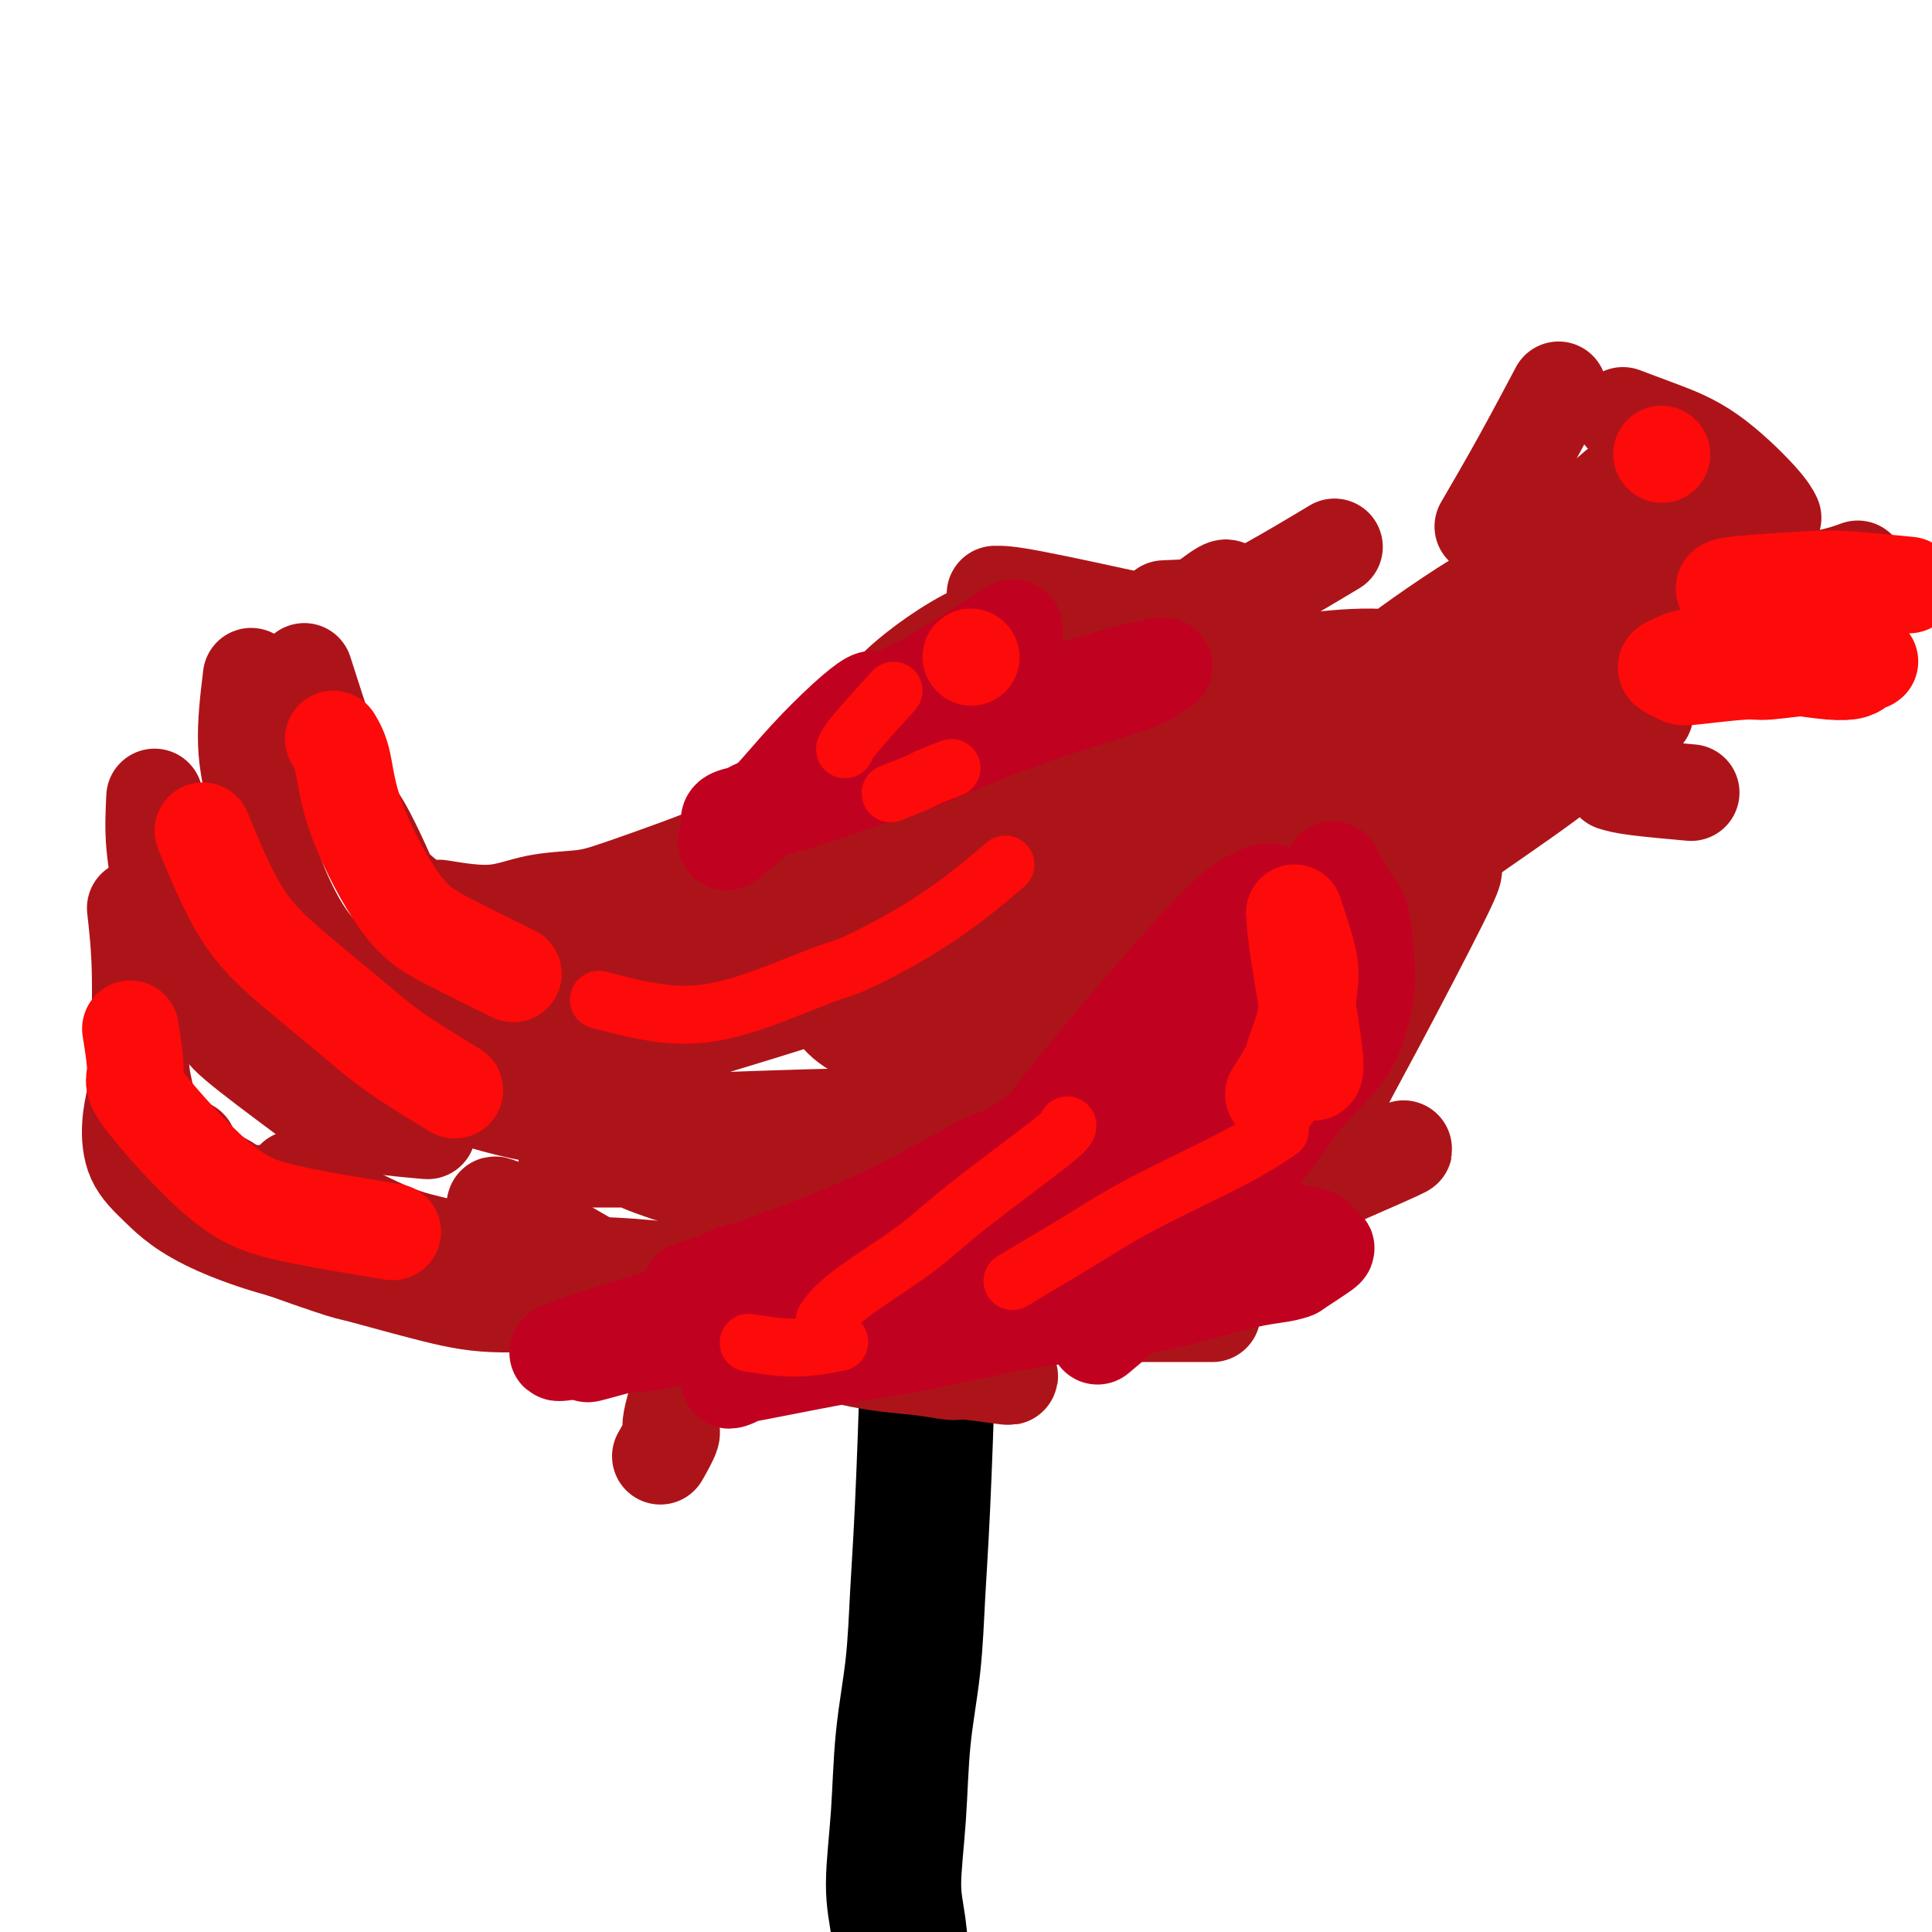 <svg viewBox='0 0 400 400' version='1.1' xmlns='http://www.w3.org/2000/svg' xmlns:xlink='http://www.w3.org/1999/xlink'><g fill='none' stroke='#000000' stroke-width='28' stroke-linecap='round' stroke-linejoin='round'><path d='M192,268c-0.023,1.061 -0.047,2.122 0,4c0.047,1.878 0.163,4.574 0,12c-0.163,7.426 -0.607,19.582 -1,28c-0.393,8.418 -0.737,13.099 -1,18c-0.263,4.901 -0.446,10.021 -1,15c-0.554,4.979 -1.480,9.817 -2,15c-0.520,5.183 -0.633,10.713 -1,16c-0.367,5.287 -0.989,10.332 -1,14c-0.011,3.668 0.589,5.959 1,9c0.411,3.041 0.632,6.833 1,10c0.368,3.167 0.883,5.710 1,7c0.117,1.290 -0.165,1.328 0,3c0.165,1.672 0.777,4.978 1,8c0.223,3.022 0.056,5.760 0,7c-0.056,1.240 -0.001,0.983 0,2c0.001,1.017 -0.053,3.308 0,6c0.053,2.692 0.211,5.786 0,8c-0.211,2.214 -0.792,3.546 -1,5c-0.208,1.454 -0.042,3.028 0,4c0.042,0.972 -0.040,1.343 0,2c0.040,0.657 0.203,1.600 0,3c-0.203,1.400 -0.772,3.257 -1,4c-0.228,0.743 -0.114,0.371 0,0'/></g>
<g fill='none' stroke='#AD1419' stroke-width='20' stroke-linecap='round' stroke-linejoin='round'><path d='M63,139c3.036,9.449 6.073,18.897 8,24c1.927,5.103 2.745,5.860 4,8c1.255,2.140 2.948,5.663 4,8c1.052,2.337 1.463,3.487 3,5c1.537,1.513 4.200,3.389 6,5c1.800,1.611 2.739,2.958 4,4c1.261,1.042 2.845,1.781 5,2c2.155,0.219 4.880,-0.081 6,0c1.120,0.081 0.633,0.544 2,1c1.367,0.456 4.587,0.907 6,1c1.413,0.093 1.018,-0.171 1,0c-0.018,0.171 0.341,0.777 1,1c0.659,0.223 1.617,0.064 2,0c0.383,-0.064 0.192,-0.032 0,0'/><path d='M52,140c-0.583,4.855 -1.166,9.710 -1,14c0.166,4.290 1.080,8.014 2,12c0.920,3.986 1.847,8.235 3,12c1.153,3.765 2.532,7.046 4,10c1.468,2.954 3.025,5.580 5,8c1.975,2.420 4.369,4.635 7,7c2.631,2.365 5.499,4.881 8,6c2.501,1.119 4.635,0.840 7,1c2.365,0.160 4.961,0.760 6,1c1.039,0.240 0.519,0.120 0,0'/><path d='M32,165c-0.160,3.233 -0.320,6.466 0,10c0.320,3.534 1.119,7.370 1,9c-0.119,1.630 -1.157,1.054 0,4c1.157,2.946 4.508,9.415 7,14c2.492,4.585 4.124,7.285 5,9c0.876,1.715 0.997,2.446 4,5c3.003,2.554 8.887,6.932 13,10c4.113,3.068 6.453,4.826 11,6c4.547,1.174 11.299,1.764 14,2c2.701,0.236 1.350,0.118 0,0'/><path d='M28,188c0.437,3.893 0.875,7.787 1,13c0.125,5.213 -0.061,11.746 0,16c0.061,4.254 0.369,6.230 1,9c0.631,2.770 1.587,6.336 3,9c1.413,2.664 3.285,4.427 6,6c2.715,1.573 6.274,2.958 8,4c1.726,1.042 1.618,1.742 5,2c3.382,0.258 10.252,0.074 13,0c2.748,-0.074 1.374,-0.037 0,0'/><path d='M61,244c1.184,0.968 2.368,1.936 6,4c3.632,2.064 9.712,5.223 14,7c4.288,1.777 6.783,2.171 10,3c3.217,0.829 7.155,2.092 10,3c2.845,0.908 4.595,1.462 7,2c2.405,0.538 5.464,1.059 9,2c3.536,0.941 7.549,2.302 11,3c3.451,0.698 6.339,0.734 10,1c3.661,0.266 8.096,0.761 12,1c3.904,0.239 7.276,0.220 12,0c4.724,-0.220 10.799,-0.642 16,-2c5.201,-1.358 9.528,-3.653 14,-6c4.472,-2.347 9.089,-4.747 15,-8c5.911,-3.253 13.118,-7.358 16,-9c2.882,-1.642 1.441,-0.821 0,0'/><path d='M216,254c1.301,-0.945 2.603,-1.891 5,-3c2.397,-1.109 5.890,-2.382 9,-4c3.110,-1.618 5.836,-3.582 10,-7c4.164,-3.418 9.766,-8.292 14,-12c4.234,-3.708 7.102,-6.251 9,-8c1.898,-1.749 2.828,-2.704 5,-6c2.172,-3.296 5.588,-8.933 7,-11c1.412,-2.067 0.822,-0.564 2,-3c1.178,-2.436 4.125,-8.810 6,-13c1.875,-4.190 2.679,-6.197 3,-7c0.321,-0.803 0.161,-0.401 0,0'/><path d='M144,274c-0.490,2.617 -0.979,5.234 -2,9c-1.021,3.766 -2.573,8.679 -3,11c-0.427,2.321 0.270,2.048 0,3c-0.270,0.952 -1.506,3.129 -2,4c-0.494,0.871 -0.247,0.435 0,0'/><path d='M91,188c3.866,0.625 7.731,1.251 11,1c3.269,-0.251 5.941,-1.377 9,-2c3.059,-0.623 6.505,-0.741 9,-1c2.495,-0.259 4.040,-0.657 8,-2c3.960,-1.343 10.335,-3.631 14,-5c3.665,-1.369 4.618,-1.820 5,-2c0.382,-0.180 0.191,-0.090 0,0'/><path d='M115,195c2.413,0.013 4.826,0.026 9,-1c4.174,-1.026 10.110,-3.092 15,-5c4.890,-1.908 8.733,-3.657 13,-6c4.267,-2.343 8.958,-5.280 13,-8c4.042,-2.720 7.434,-5.224 11,-8c3.566,-2.776 7.306,-5.824 10,-8c2.694,-2.176 4.341,-3.479 5,-4c0.659,-0.521 0.329,-0.261 0,0'/><path d='M155,181c3.998,-3.527 7.997,-7.054 12,-11c4.003,-3.946 8.012,-8.312 10,-10c1.988,-1.688 1.956,-0.700 6,-5c4.044,-4.300 12.166,-13.888 17,-19c4.834,-5.112 6.381,-5.746 7,-6c0.619,-0.254 0.309,-0.127 0,0'/><path d='M169,159c2.175,-2.332 4.350,-4.664 7,-7c2.650,-2.336 5.774,-4.676 7,-6c1.226,-1.324 0.556,-1.633 3,-4c2.444,-2.367 8.004,-6.791 14,-10c5.996,-3.209 12.427,-5.203 15,-6c2.573,-0.797 1.286,-0.399 0,0'/><path d='M206,123c1.267,-0.022 2.533,-0.044 8,1c5.467,1.044 15.133,3.156 19,4c3.867,0.844 1.933,0.422 0,0'/><path d='M241,126c4.298,-0.179 8.595,-0.357 12,-1c3.405,-0.643 5.917,-1.750 10,-4c4.083,-2.250 9.738,-5.643 12,-7c2.262,-1.357 1.131,-0.679 0,0'/><path d='M307,109c2.600,-4.467 5.200,-8.933 8,-14c2.800,-5.067 5.800,-10.733 7,-13c1.200,-2.267 0.600,-1.133 0,0'/><path d='M294,182c2.621,-2.065 5.243,-4.130 6,-5c0.757,-0.870 -0.350,-0.545 3,-3c3.350,-2.455 11.156,-7.689 17,-12c5.844,-4.311 9.727,-7.699 13,-10c3.273,-2.301 5.935,-3.515 7,-4c1.065,-0.485 0.532,-0.243 0,0'/><path d='M334,162c1.000,0.311 2.000,0.622 5,1c3.000,0.378 8.000,0.822 10,1c2.000,0.178 1.000,0.089 0,0'/><path d='M336,86c2.528,0.943 5.056,1.885 8,3c2.944,1.115 6.305,2.402 10,5c3.695,2.598 7.726,6.507 10,9c2.274,2.493 2.793,3.569 3,4c0.207,0.431 0.104,0.215 0,0'/><path d='M361,121c5.444,-0.200 10.889,-0.400 15,-1c4.111,-0.600 6.889,-1.600 8,-2c1.111,-0.400 0.556,-0.200 0,0'/><path d='M298,160c-5.582,5.681 -11.165,11.362 -14,14c-2.835,2.638 -2.924,2.232 -7,7c-4.076,4.768 -12.140,14.709 -17,21c-4.860,6.291 -6.518,8.933 -8,11c-1.482,2.067 -2.789,3.558 -4,6c-1.211,2.442 -2.325,5.834 -3,7c-0.675,1.166 -0.911,0.104 -1,1c-0.089,0.896 -0.030,3.749 0,5c0.030,1.251 0.030,0.899 0,1c-0.030,0.101 -0.089,0.655 0,1c0.089,0.345 0.327,0.481 1,0c0.673,-0.481 1.783,-1.579 2,-2c0.217,-0.421 -0.458,-0.164 0,-1c0.458,-0.836 2.049,-2.763 4,-5c1.951,-2.237 4.260,-4.784 7,-8c2.740,-3.216 5.909,-7.101 8,-10c2.091,-2.899 3.105,-4.811 4,-7c0.895,-2.189 1.672,-4.656 3,-7c1.328,-2.344 3.209,-4.565 4,-6c0.791,-1.435 0.494,-2.083 1,-3c0.506,-0.917 1.815,-2.102 3,-3c1.185,-0.898 2.245,-1.509 3,-2c0.755,-0.491 1.203,-0.863 2,-1c0.797,-0.137 1.942,-0.039 3,0c1.058,0.039 2.029,0.020 3,0'/><path d='M292,179c2.333,-1.000 1.167,-0.500 0,0'/><path d='M301,180c-0.027,0.552 -0.055,1.104 -3,7c-2.945,5.896 -8.809,17.135 -13,25c-4.191,7.865 -6.710,12.356 -9,17c-2.290,4.644 -4.353,9.440 -6,13c-1.647,3.560 -2.880,5.883 -4,8c-1.120,2.117 -2.129,4.029 -3,5c-0.871,0.971 -1.604,1.003 -2,1c-0.396,-0.003 -0.454,-0.039 -1,0c-0.546,0.039 -1.579,0.153 -2,-1c-0.421,-1.153 -0.231,-3.573 0,-6c0.231,-2.427 0.503,-4.860 1,-6c0.497,-1.140 1.218,-0.988 2,-2c0.782,-1.012 1.625,-3.189 2,-4c0.375,-0.811 0.283,-0.255 1,-1c0.717,-0.745 2.244,-2.790 3,-4c0.756,-1.210 0.742,-1.584 1,-2c0.258,-0.416 0.790,-0.874 1,-1c0.210,-0.126 0.099,0.079 0,0c-0.099,-0.079 -0.185,-0.441 -1,0c-0.815,0.441 -2.359,1.684 -4,3c-1.641,1.316 -3.378,2.703 -6,5c-2.622,2.297 -6.129,5.503 -9,8c-2.871,2.497 -5.106,4.285 -6,5c-0.894,0.715 -0.447,0.358 0,0'/><path d='M290,238c0.946,-0.305 1.893,-0.610 -4,2c-5.893,2.610 -18.624,8.134 -25,11c-6.376,2.866 -6.396,3.074 -9,4c-2.604,0.926 -7.790,2.569 -11,4c-3.210,1.431 -4.443,2.650 -7,4c-2.557,1.350 -6.438,2.831 -9,4c-2.562,1.169 -3.805,2.027 -6,3c-2.195,0.973 -5.341,2.061 -8,3c-2.659,0.939 -4.831,1.730 -6,2c-1.169,0.270 -1.336,0.020 -2,0c-0.664,-0.020 -1.824,0.191 -3,0c-1.176,-0.191 -2.367,-0.783 -3,-1c-0.633,-0.217 -0.709,-0.058 -1,0c-0.291,0.058 -0.797,0.017 -1,0c-0.203,-0.017 -0.101,-0.008 0,0'/><path d='M251,272c-5.073,-0.009 -10.146,-0.017 -15,0c-4.854,0.017 -9.490,0.061 -15,0c-5.510,-0.061 -11.894,-0.226 -18,0c-6.106,0.226 -11.936,0.844 -18,1c-6.064,0.156 -12.363,-0.150 -16,0c-3.637,0.150 -4.610,0.757 -5,1c-0.390,0.243 -0.195,0.121 0,0'/><path d='M221,237c-4.225,1.869 -8.450,3.738 -13,6c-4.550,2.262 -9.427,4.917 -14,7c-4.573,2.083 -8.844,3.592 -11,5c-2.156,1.408 -2.199,2.713 -5,4c-2.801,1.287 -8.361,2.555 -11,3c-2.639,0.445 -2.359,0.068 -3,0c-0.641,-0.068 -2.205,0.172 -3,0c-0.795,-0.172 -0.822,-0.758 -1,-1c-0.178,-0.242 -0.509,-0.142 0,0c0.509,0.142 1.856,0.324 2,0c0.144,-0.324 -0.917,-1.155 2,0c2.917,1.155 9.811,4.295 15,6c5.189,1.705 8.671,1.974 13,2c4.329,0.026 9.503,-0.190 13,0c3.497,0.190 5.317,0.787 7,1c1.683,0.213 3.229,0.042 4,0c0.771,-0.042 0.769,0.045 1,0c0.231,-0.045 0.696,-0.223 1,0c0.304,0.223 0.447,0.848 0,1c-0.447,0.152 -1.482,-0.170 -2,0c-0.518,0.170 -0.517,0.830 -1,1c-0.483,0.170 -1.449,-0.150 -7,0c-5.551,0.150 -15.687,0.771 -20,1c-4.313,0.229 -2.804,0.065 -6,0c-3.196,-0.065 -11.098,-0.033 -19,0'/><path d='M163,273c-9.473,0.392 -6.656,-0.129 -8,0c-1.344,0.129 -6.850,0.909 -10,1c-3.150,0.091 -3.943,-0.505 -5,-1c-1.057,-0.495 -2.377,-0.888 -3,-1c-0.623,-0.112 -0.550,0.058 -1,0c-0.450,-0.058 -1.425,-0.342 0,-1c1.425,-0.658 5.249,-1.689 8,-2c2.751,-0.311 4.429,0.098 7,0c2.571,-0.098 6.035,-0.702 9,-1c2.965,-0.298 5.431,-0.290 8,0c2.569,0.290 5.241,0.861 7,1c1.759,0.139 2.605,-0.155 4,0c1.395,0.155 3.338,0.759 5,1c1.662,0.241 3.043,0.121 4,0c0.957,-0.121 1.491,-0.242 2,0c0.509,0.242 0.991,0.847 1,1c0.009,0.153 -0.457,-0.148 -1,0c-0.543,0.148 -1.162,0.743 -2,1c-0.838,0.257 -1.896,0.175 -8,-1c-6.104,-1.175 -17.255,-3.443 -25,-5c-7.745,-1.557 -12.086,-2.402 -17,-3c-4.914,-0.598 -10.402,-0.947 -13,-1c-2.598,-0.053 -2.307,0.192 -4,0c-1.693,-0.192 -5.371,-0.820 -7,-1c-1.629,-0.180 -1.211,0.087 -2,0c-0.789,-0.087 -2.786,-0.529 -4,-1c-1.214,-0.471 -1.645,-0.972 -2,-2c-0.355,-1.028 -0.634,-2.585 -1,-3c-0.366,-0.415 -0.819,0.310 -1,0c-0.181,-0.310 -0.091,-1.655 0,-3'/><path d='M104,252c-0.595,-1.393 -0.083,-0.874 0,-1c0.083,-0.126 -0.263,-0.896 0,-1c0.263,-0.104 1.134,0.459 0,0c-1.134,-0.459 -4.273,-1.938 4,3c8.273,4.938 27.957,16.294 38,21c10.043,4.706 10.444,2.762 14,3c3.556,0.238 10.266,2.657 16,4c5.734,1.343 10.492,1.608 14,2c3.508,0.392 5.765,0.910 7,1c1.235,0.090 1.447,-0.250 4,0c2.553,0.250 7.447,1.089 8,1c0.553,-0.089 -3.234,-1.105 -7,-2c-3.766,-0.895 -7.512,-1.668 -10,-2c-2.488,-0.332 -3.718,-0.223 -10,-1c-6.282,-0.777 -17.614,-2.440 -23,-3c-5.386,-0.560 -4.824,-0.017 -6,0c-1.176,0.017 -4.088,-0.491 -7,-1'/><path d='M102,262c-11.897,-0.977 -23.794,-1.954 -31,-3c-7.206,-1.046 -9.721,-2.162 -13,-3c-3.279,-0.838 -7.322,-1.400 -10,-2c-2.678,-0.600 -3.990,-1.238 -5,-2c-1.010,-0.762 -1.717,-1.646 -2,-2c-0.283,-0.354 -0.141,-0.177 0,0'/><path d='M123,269c-6.880,0.531 -13.761,1.062 -19,1c-5.239,-0.062 -8.838,-0.718 -14,-2c-5.162,-1.282 -11.888,-3.189 -15,-4c-3.112,-0.811 -2.611,-0.526 -7,-2c-4.389,-1.474 -13.670,-4.707 -19,-7c-5.330,-2.293 -6.710,-3.645 -8,-5c-1.290,-1.355 -2.490,-2.714 -3,-4c-0.510,-1.286 -0.330,-2.500 0,-4c0.330,-1.500 0.808,-3.286 1,-4c0.192,-0.714 0.096,-0.357 0,0'/><path d='M118,262c-14.567,0.700 -29.133,1.399 -42,0c-12.867,-1.399 -24.033,-4.898 -31,-8c-6.967,-3.102 -9.733,-5.809 -12,-8c-2.267,-2.191 -4.033,-3.866 -5,-6c-0.967,-2.134 -1.136,-4.727 -1,-7c0.136,-2.273 0.575,-4.227 1,-6c0.425,-1.773 0.836,-3.364 1,-4c0.164,-0.636 0.082,-0.318 0,0'/><path d='M336,116c-0.288,-0.085 -0.576,-0.171 -6,3c-5.424,3.171 -15.984,9.598 -23,14c-7.016,4.402 -10.487,6.777 -13,9c-2.513,2.223 -4.069,4.292 -5,6c-0.931,1.708 -1.237,3.053 -1,4c0.237,0.947 1.018,1.496 2,2c0.982,0.504 2.167,0.965 6,1c3.833,0.035 10.316,-0.354 16,-2c5.684,-1.646 10.569,-4.549 16,-8c5.431,-3.451 11.406,-7.449 16,-11c4.594,-3.551 7.806,-6.654 10,-9c2.194,-2.346 3.369,-3.936 4,-5c0.631,-1.064 0.719,-1.602 1,-2c0.281,-0.398 0.754,-0.655 1,-1c0.246,-0.345 0.265,-0.777 0,-1c-0.265,-0.223 -0.814,-0.238 -2,0c-1.186,0.238 -3.007,0.728 -7,2c-3.993,1.272 -10.157,3.327 -16,5c-5.843,1.673 -11.366,2.965 -16,5c-4.634,2.035 -8.378,4.812 -11,7c-2.622,2.188 -4.121,3.788 -5,5c-0.879,1.212 -1.139,2.038 -1,3c0.139,0.962 0.676,2.062 1,3c0.324,0.938 0.433,1.714 3,1c2.567,-0.714 7.590,-2.918 12,-6c4.410,-3.082 8.205,-7.041 12,-11'/><path d='M330,130c3.818,-3.497 7.365,-6.740 10,-10c2.635,-3.260 4.360,-6.537 6,-9c1.640,-2.463 3.196,-4.111 4,-5c0.804,-0.889 0.856,-1.019 1,-3c0.144,-1.981 0.380,-5.812 0,-7c-0.380,-1.188 -1.376,0.268 -3,1c-1.624,0.732 -3.875,0.741 -6,1c-2.125,0.259 -4.125,0.770 -6,2c-1.875,1.230 -3.624,3.180 -5,4c-1.376,0.820 -2.378,0.511 -3,1c-0.622,0.489 -0.865,1.775 -1,3c-0.135,1.225 -0.162,2.389 0,3c0.162,0.611 0.512,0.670 1,1c0.488,0.330 1.113,0.930 2,1c0.887,0.070 2.035,-0.391 3,-1c0.965,-0.609 1.748,-1.368 3,-2c1.252,-0.632 2.975,-1.138 4,-2c1.025,-0.862 1.352,-2.080 2,-3c0.648,-0.920 1.616,-1.542 2,-2c0.384,-0.458 0.185,-0.751 0,-1c-0.185,-0.249 -0.356,-0.454 -2,0c-1.644,0.454 -4.762,1.567 -8,3c-3.238,1.433 -6.596,3.186 -9,5c-2.404,1.814 -3.853,3.690 -8,7c-4.147,3.310 -10.992,8.053 -15,11c-4.008,2.947 -5.177,4.099 -6,5c-0.823,0.901 -1.298,1.550 -2,2c-0.702,0.450 -1.629,0.700 -2,1c-0.371,0.300 -0.185,0.650 0,1'/><path d='M292,137c-4.544,4.294 0.596,1.529 2,1c1.404,-0.529 -0.928,1.176 3,-1c3.928,-2.176 14.117,-8.235 20,-12c5.883,-3.765 7.459,-5.237 9,-7c1.541,-1.763 3.048,-3.815 3,-5c-0.048,-1.185 -1.650,-1.501 -3,-1c-1.350,0.501 -2.449,1.820 -6,4c-3.551,2.180 -9.553,5.223 -17,10c-7.447,4.777 -16.338,11.290 -25,18c-8.662,6.710 -17.095,13.618 -24,20c-6.905,6.382 -12.283,12.239 -16,17c-3.717,4.761 -5.772,8.426 -7,11c-1.228,2.574 -1.628,4.058 -2,5c-0.372,0.942 -0.716,1.341 0,2c0.716,0.659 2.492,1.579 6,0c3.508,-1.579 8.746,-5.655 14,-10c5.254,-4.345 10.522,-8.959 16,-13c5.478,-4.041 11.167,-7.510 16,-11c4.833,-3.490 8.811,-7.001 11,-10c2.189,-2.999 2.590,-5.487 3,-7c0.410,-1.513 0.828,-2.050 1,-3c0.172,-0.950 0.097,-2.311 0,-3c-0.097,-0.689 -0.215,-0.706 -1,-2c-0.785,-1.294 -2.236,-3.865 -11,-4c-8.764,-0.135 -24.840,2.166 -37,6c-12.160,3.834 -20.405,9.201 -28,15c-7.595,5.799 -14.541,12.028 -20,18c-5.459,5.972 -9.431,11.685 -12,17c-2.569,5.315 -3.734,10.233 -4,15c-0.266,4.767 0.367,9.384 1,14'/><path d='M184,221c0.648,6.305 3.769,7.567 7,9c3.231,1.433 6.573,3.038 12,2c5.427,-1.038 12.939,-4.718 21,-10c8.061,-5.282 16.673,-12.167 24,-17c7.327,-4.833 13.371,-7.615 22,-18c8.629,-10.385 19.843,-28.373 24,-36c4.157,-7.627 1.256,-4.892 -1,-5c-2.256,-0.108 -3.869,-3.059 -5,-5c-1.131,-1.941 -1.782,-2.872 -9,-3c-7.218,-0.128 -21.003,0.549 -32,3c-10.997,2.451 -19.205,6.678 -28,12c-8.795,5.322 -18.176,11.740 -23,15c-4.824,3.260 -5.091,3.362 -9,8c-3.909,4.638 -11.458,13.813 -15,19c-3.542,5.187 -3.075,6.387 -2,9c1.075,2.613 2.760,6.641 7,9c4.240,2.359 11.037,3.050 14,4c2.963,0.950 2.092,2.160 10,-1c7.908,-3.160 24.595,-10.691 36,-17c11.405,-6.309 17.530,-11.395 21,-14c3.470,-2.605 4.287,-2.729 8,-6c3.713,-3.271 10.322,-9.688 13,-13c2.678,-3.312 1.427,-3.520 1,-4c-0.427,-0.480 -0.028,-1.231 0,-2c0.028,-0.769 -0.313,-1.557 -4,-2c-3.687,-0.443 -10.720,-0.541 -14,-1c-3.280,-0.459 -2.806,-1.277 -12,0c-9.194,1.277 -28.055,4.651 -40,7c-11.945,2.349 -16.972,3.675 -22,5'/><path d='M188,169c-11.787,2.524 -10.256,2.834 -10,3c0.256,0.166 -0.765,0.188 -1,0c-0.235,-0.188 0.315,-0.588 1,0c0.685,0.588 1.504,2.162 11,-2c9.496,-4.162 27.669,-14.062 38,-20c10.331,-5.938 12.821,-7.916 16,-11c3.179,-3.084 7.049,-7.274 9,-10c1.951,-2.726 1.984,-3.986 2,-5c0.016,-1.014 0.016,-1.781 0,-2c-0.016,-0.219 -0.047,0.109 0,0c0.047,-0.109 0.172,-0.657 -1,0c-1.172,0.657 -3.640,2.518 -8,6c-4.360,3.482 -10.612,8.586 -14,12c-3.388,3.414 -3.914,5.137 -8,9c-4.086,3.863 -11.733,9.866 -19,17c-7.267,7.134 -14.152,15.398 -17,19c-2.848,3.602 -1.657,2.543 -2,3c-0.343,0.457 -2.219,2.431 -2,4c0.219,1.569 2.533,2.733 7,4c4.467,1.267 11.085,2.636 19,1c7.915,-1.636 17.126,-6.279 22,-9c4.874,-2.721 5.411,-3.521 10,-6c4.589,-2.479 13.228,-6.638 19,-11c5.772,-4.362 8.676,-8.929 10,-11c1.324,-2.071 1.069,-1.648 1,-2c-0.069,-0.352 0.048,-1.481 -1,-2c-1.048,-0.519 -3.260,-0.428 -7,1c-3.740,1.428 -9.007,4.192 -16,7c-6.993,2.808 -15.712,5.659 -26,9c-10.288,3.341 -22.144,7.170 -34,11'/><path d='M187,184c-23.196,8.225 -39.685,14.787 -48,18c-8.315,3.213 -8.456,3.078 -13,5c-4.544,1.922 -13.489,5.901 -18,8c-4.511,2.099 -4.586,2.320 -5,3c-0.414,0.680 -1.165,1.821 1,2c2.165,0.179 7.248,-0.603 9,0c1.752,0.603 0.175,2.589 23,-4c22.825,-6.589 70.053,-21.755 92,-29c21.947,-7.245 18.612,-6.568 19,-7c0.388,-0.432 4.499,-1.971 7,-3c2.501,-1.029 3.392,-1.548 4,-2c0.608,-0.452 0.933,-0.836 1,-1c0.067,-0.164 -0.125,-0.109 -3,0c-2.875,0.109 -8.432,0.271 -15,1c-6.568,0.729 -14.148,2.026 -24,4c-9.852,1.974 -21.975,4.624 -34,8c-12.025,3.376 -23.951,7.479 -35,12c-11.049,4.521 -21.222,9.461 -29,14c-7.778,4.539 -13.160,8.678 -16,11c-2.840,2.322 -3.138,2.829 -4,3c-0.862,0.171 -2.289,0.007 1,1c3.289,0.993 11.295,3.145 20,4c8.705,0.855 18.109,0.414 29,0c10.891,-0.414 23.270,-0.801 35,-1c11.730,-0.199 22.812,-0.211 33,0c10.188,0.211 19.483,0.644 24,1c4.517,0.356 4.254,0.634 6,1c1.746,0.366 5.499,0.819 7,1c1.501,0.181 0.751,0.091 0,0'/><path d='M254,234c18.792,1.094 -1.229,2.829 -13,4c-11.771,1.171 -15.291,1.778 -22,2c-6.709,0.222 -16.607,0.060 -27,0c-10.393,-0.060 -21.281,-0.016 -26,0c-4.719,0.016 -3.270,0.005 -12,0c-8.730,-0.005 -27.641,-0.003 -34,0c-6.359,0.003 -0.167,0.008 4,0c4.167,-0.008 6.310,-0.029 7,0c0.690,0.029 -0.071,0.108 2,1c2.071,0.892 6.974,2.597 12,4c5.026,1.403 10.174,2.504 12,3c1.826,0.496 0.331,0.385 4,1c3.669,0.615 12.504,1.955 18,3c5.496,1.045 7.655,1.797 10,2c2.345,0.203 4.876,-0.141 6,0c1.124,0.141 0.841,0.769 1,1c0.159,0.231 0.760,0.066 1,0c0.240,-0.066 0.120,-0.033 0,0'/></g>
<g fill='none' stroke='#C10120' stroke-width='20' stroke-linecap='round' stroke-linejoin='round'><path d='M276,180c1.499,2.796 2.999,5.592 4,7c1.001,1.408 1.505,1.427 2,4c0.495,2.573 0.982,7.701 1,11c0.018,3.299 -0.435,4.770 -1,7c-0.565,2.230 -1.244,5.220 -3,8c-1.756,2.780 -4.589,5.350 -7,8c-2.411,2.650 -4.399,5.381 -7,9c-2.601,3.619 -5.815,8.128 -9,12c-3.185,3.872 -6.340,7.109 -9,10c-2.660,2.891 -4.826,5.438 -7,8c-2.174,2.562 -4.356,5.140 -5,6c-0.644,0.860 0.250,0.001 -1,1c-1.250,0.999 -4.643,3.857 -6,5c-1.357,1.143 -0.679,0.572 0,0'/><path d='M264,254c-2.516,0.248 -5.032,0.495 -7,1c-1.968,0.505 -3.388,1.267 -6,2c-2.612,0.733 -6.417,1.436 -10,2c-3.583,0.564 -6.946,0.988 -11,1c-4.054,0.012 -8.801,-0.389 -13,0c-4.199,0.389 -7.852,1.568 -12,2c-4.148,0.432 -8.791,0.116 -13,0c-4.209,-0.116 -7.982,-0.031 -9,0c-1.018,0.031 0.721,0.008 -1,0c-1.721,-0.008 -6.900,0.001 -10,0c-3.100,-0.001 -4.119,-0.010 -5,0c-0.881,0.010 -1.624,0.040 -3,0c-1.376,-0.040 -3.387,-0.151 -5,0c-1.613,0.151 -2.830,0.563 -4,1c-1.170,0.437 -2.295,0.898 -3,1c-0.705,0.102 -0.990,-0.154 -1,0c-0.010,0.154 0.255,0.717 0,1c-0.255,0.283 -1.031,0.286 -1,0c0.031,-0.286 0.870,-0.861 1,-1c0.130,-0.139 -0.450,0.159 0,0c0.450,-0.159 1.929,-0.773 3,-1c1.071,-0.227 1.735,-0.065 2,0c0.265,0.065 0.133,0.032 0,0'/><path d='M143,267c13.135,-4.567 26.270,-9.134 37,-14c10.730,-4.866 19.053,-10.032 23,-12c3.947,-1.968 3.516,-0.740 10,-5c6.484,-4.260 19.884,-14.010 26,-18c6.116,-3.990 4.948,-2.219 8,-5c3.052,-2.781 10.323,-10.112 14,-14c3.677,-3.888 3.761,-4.331 4,-5c0.239,-0.669 0.634,-1.564 1,-3c0.366,-1.436 0.701,-3.412 1,-4c0.299,-0.588 0.560,0.212 0,0c-0.560,-0.212 -1.940,-1.435 -3,-2c-1.060,-0.565 -1.800,-0.471 -3,0c-1.200,0.471 -2.860,1.318 -5,3c-2.140,1.682 -4.761,4.197 -10,10c-5.239,5.803 -13.098,14.894 -19,22c-5.902,7.106 -9.848,12.227 -12,15c-2.152,2.773 -2.509,3.198 -6,7c-3.491,3.802 -10.115,10.981 -13,14c-2.885,3.019 -2.030,1.877 -2,2c0.030,0.123 -0.765,1.511 -1,2c-0.235,0.489 0.092,0.080 0,0c-0.092,-0.080 -0.602,0.171 1,0c1.602,-0.171 5.315,-0.763 10,-2c4.685,-1.237 10.343,-3.118 16,-5'/><path d='M220,253c7.456,-2.162 13.097,-5.066 20,-9c6.903,-3.934 15.068,-8.899 20,-12c4.932,-3.101 6.631,-4.340 7,-5c0.369,-0.660 -0.591,-0.742 0,-2c0.591,-1.258 2.734,-3.693 4,-5c1.266,-1.307 1.655,-1.488 0,-1c-1.655,0.488 -5.353,1.645 -13,6c-7.647,4.355 -19.242,11.909 -24,15c-4.758,3.091 -2.677,1.718 -9,6c-6.323,4.282 -21.048,14.219 -30,20c-8.952,5.781 -12.129,7.406 -16,9c-3.871,1.594 -8.434,3.155 -11,4c-2.566,0.845 -3.133,0.972 -4,1c-0.867,0.028 -2.033,-0.044 -3,0c-0.967,0.044 -1.735,0.206 -2,0c-0.265,-0.206 -0.026,-0.778 0,-1c0.026,-0.222 -0.160,-0.093 7,-2c7.160,-1.907 21.668,-5.849 29,-8c7.332,-2.151 7.488,-2.512 12,-4c4.512,-1.488 13.378,-4.105 20,-6c6.622,-1.895 10.999,-3.070 15,-4c4.001,-0.930 7.625,-1.615 10,-2c2.375,-0.385 3.503,-0.470 6,0c2.497,0.470 6.365,1.496 9,2c2.635,0.504 4.036,0.486 5,1c0.964,0.514 1.490,1.562 2,2c0.510,0.438 1.003,0.268 0,1c-1.003,0.732 -3.501,2.366 -6,4'/><path d='M268,263c-2.252,0.951 -4.882,0.829 -10,2c-5.118,1.171 -12.722,3.635 -20,5c-7.278,1.365 -14.229,1.632 -23,3c-8.771,1.368 -19.362,3.838 -25,5c-5.638,1.162 -6.322,1.016 -12,2c-5.678,0.984 -16.350,3.099 -21,4c-4.650,0.901 -3.279,0.588 -4,1c-0.721,0.412 -3.532,1.551 -1,0c2.532,-1.551 10.409,-5.790 15,-8c4.591,-2.210 5.896,-2.390 8,-3c2.104,-0.610 5.007,-1.649 11,-4c5.993,-2.351 15.075,-6.012 23,-9c7.925,-2.988 14.691,-5.302 20,-7c5.309,-1.698 9.161,-2.781 13,-4c3.839,-1.219 7.665,-2.576 9,-3c1.335,-0.424 0.179,0.084 1,0c0.821,-0.084 3.621,-0.759 5,-1c1.379,-0.241 1.339,-0.047 1,0c-0.339,0.047 -0.976,-0.053 -1,0c-0.024,0.053 0.564,0.258 -5,2c-5.564,1.742 -17.279,5.021 -29,8c-11.721,2.979 -23.447,5.657 -29,7c-5.553,1.343 -4.934,1.352 -15,4c-10.066,2.648 -30.816,7.936 -40,10c-9.184,2.064 -6.802,0.904 -8,1c-1.198,0.096 -5.976,1.449 -8,2c-2.024,0.551 -1.292,0.300 -1,0c0.292,-0.300 0.146,-0.650 0,-1'/><path d='M122,279c-17.774,3.764 5.292,-3.327 14,-6c8.708,-2.673 3.058,-0.928 10,-3c6.942,-2.072 26.476,-7.962 39,-12c12.524,-4.038 18.039,-6.223 24,-8c5.961,-1.777 12.368,-3.146 21,-6c8.632,-2.854 19.490,-7.194 24,-9c4.510,-1.806 2.673,-1.079 2,-1c-0.673,0.079 -0.180,-0.492 1,-1c1.180,-0.508 3.049,-0.955 4,-2c0.951,-1.045 0.986,-2.689 1,-4c0.014,-1.311 0.007,-2.287 0,-3c-0.007,-0.713 -0.013,-1.161 0,-2c0.013,-0.839 0.047,-2.068 0,-3c-0.047,-0.932 -0.173,-1.566 0,-3c0.173,-1.434 0.645,-3.668 1,-5c0.355,-1.332 0.593,-1.761 1,-3c0.407,-1.239 0.985,-3.288 1,-5c0.015,-1.712 -0.532,-3.086 -1,-4c-0.468,-0.914 -0.859,-1.367 -1,-2c-0.141,-0.633 -0.034,-1.446 -2,0c-1.966,1.446 -6.007,5.150 -8,7c-1.993,1.850 -1.939,1.844 -6,6c-4.061,4.156 -12.236,12.472 -19,19c-6.764,6.528 -12.118,11.266 -15,14c-2.882,2.734 -3.292,3.462 -6,6c-2.708,2.538 -7.716,6.887 -10,9c-2.284,2.113 -1.846,1.992 -3,3c-1.154,1.008 -3.901,3.145 -5,4c-1.099,0.855 -0.549,0.427 0,0'/><path d='M210,133c-2.656,2.254 -5.312,4.509 -9,7c-3.688,2.491 -8.408,5.219 -11,7c-2.592,1.781 -3.055,2.614 -7,5c-3.945,2.386 -11.372,6.325 -16,9c-4.628,2.675 -6.456,4.087 -8,5c-1.544,0.913 -2.805,1.327 -4,2c-1.195,0.673 -2.325,1.604 -3,2c-0.675,0.396 -0.897,0.257 -1,0c-0.103,-0.257 -0.087,-0.631 1,-1c1.087,-0.369 3.247,-0.732 5,-1c1.753,-0.268 3.101,-0.442 8,-2c4.899,-1.558 13.350,-4.500 18,-6c4.650,-1.500 5.499,-1.558 9,-3c3.501,-1.442 9.655,-4.267 17,-7c7.345,-2.733 15.881,-5.373 21,-7c5.119,-1.627 6.821,-2.241 8,-3c1.179,-0.759 1.834,-1.663 2,-2c0.166,-0.337 -0.157,-0.108 0,0c0.157,0.108 0.794,0.094 1,0c0.206,-0.094 -0.020,-0.270 -1,0c-0.980,0.270 -2.713,0.984 -3,1c-0.287,0.016 0.871,-0.666 -2,0c-2.871,0.666 -9.773,2.679 -14,4c-4.227,1.321 -5.779,1.949 -9,3c-3.221,1.051 -8.110,2.526 -13,4'/><path d='M199,150c-9.794,2.657 -13.779,3.298 -17,4c-3.221,0.702 -5.677,1.464 -7,2c-1.323,0.536 -1.515,0.846 -2,1c-0.485,0.154 -1.265,0.152 -1,0c0.265,-0.152 1.576,-0.454 1,0c-0.576,0.454 -3.038,1.665 1,-1c4.038,-2.665 14.576,-9.206 19,-12c4.424,-2.794 2.734,-1.842 4,-3c1.266,-1.158 5.490,-4.425 8,-6c2.510,-1.575 3.308,-1.456 4,-2c0.692,-0.544 1.278,-1.751 1,-2c-0.278,-0.249 -1.422,0.461 -1,0c0.422,-0.461 2.408,-2.092 -1,0c-3.408,2.092 -12.210,7.907 -16,10c-3.790,2.093 -2.569,0.463 -7,4c-4.431,3.537 -14.514,12.240 -20,17c-5.486,4.760 -6.374,5.578 -8,7c-1.626,1.422 -3.989,3.447 -5,4c-1.011,0.553 -0.670,-0.368 -1,0c-0.330,0.368 -1.332,2.024 0,1c1.332,-1.024 4.998,-4.730 8,-8c3.002,-3.270 5.340,-6.106 8,-9c2.660,-2.894 5.641,-5.848 8,-8c2.359,-2.152 4.097,-3.502 5,-4c0.903,-0.498 0.972,-0.142 1,0c0.028,0.142 0.014,0.071 0,0'/></g>
<g fill='none' stroke='#FD0A0A' stroke-width='20' stroke-linecap='round' stroke-linejoin='round'><path d='M357,122c-0.132,-0.317 -0.265,-0.635 3,-1c3.265,-0.365 9.927,-0.778 14,-1c4.073,-0.222 5.558,-0.252 9,0c3.442,0.252 8.841,0.786 11,1c2.159,0.214 1.080,0.107 0,0'/><path d='M356,134c0.240,0.483 0.481,0.967 5,2c4.519,1.033 13.317,2.617 18,3c4.683,0.383 5.253,-0.434 6,-1c0.747,-0.566 1.672,-0.880 2,-1c0.328,-0.120 0.061,-0.047 0,0c-0.061,0.047 0.086,0.069 0,0c-0.086,-0.069 -0.403,-0.230 -1,0c-0.597,0.230 -1.473,0.850 -3,1c-1.527,0.150 -3.704,-0.169 -7,0c-3.296,0.169 -7.712,0.827 -10,1c-2.288,0.173 -2.447,-0.139 -5,0c-2.553,0.139 -7.501,0.728 -10,1c-2.499,0.272 -2.550,0.228 -3,0c-0.450,-0.228 -1.300,-0.639 -2,-1c-0.700,-0.361 -1.251,-0.671 -1,-1c0.251,-0.329 1.303,-0.677 2,-1c0.697,-0.323 1.038,-0.623 3,-1c1.962,-0.377 5.546,-0.833 10,-2c4.454,-1.167 9.779,-3.045 13,-4c3.221,-0.955 4.338,-0.988 5,-1c0.662,-0.012 0.871,-0.003 1,0c0.129,0.003 0.180,0.001 0,0c-0.180,-0.001 -0.590,-0.000 -1,0'/><path d='M378,129c5.500,-1.500 2.750,-0.750 0,0'/><path d='M344,94c0.000,0.000 0.100,0.100 0.1,0.1'/><path d='M268,189c0.083,1.804 0.167,3.607 1,9c0.833,5.393 2.417,14.375 3,19c0.583,4.625 0.167,4.893 0,5c-0.167,0.107 -0.083,0.054 0,0'/><path d='M268,189c1.253,3.714 2.507,7.429 3,10c0.493,2.571 0.226,4.000 0,6c-0.226,2.000 -0.411,4.572 -1,7c-0.589,2.428 -1.580,4.713 -2,6c-0.420,1.287 -0.267,1.577 -1,3c-0.733,1.423 -2.352,3.978 -3,5c-0.648,1.022 -0.324,0.511 0,0'/><path d='M201,136c0.000,0.000 0.100,0.100 0.1,0.1'/><path d='M42,172c2.555,6.193 5.110,12.385 8,17c2.890,4.615 6.114,7.651 10,11c3.886,3.349 8.433,7.011 12,10c3.567,2.989 6.153,5.305 10,8c3.847,2.695 8.956,5.770 11,7c2.044,1.230 1.022,0.615 0,0'/><path d='M27,213c0.569,3.559 1.138,7.118 1,9c-0.138,1.882 -0.982,2.088 2,6c2.982,3.912 9.791,11.532 15,16c5.209,4.468 8.819,5.785 14,7c5.181,1.215 11.933,2.327 16,3c4.067,0.673 5.448,0.907 6,1c0.552,0.093 0.276,0.047 0,0'/><path d='M69,153c0.723,1.218 1.446,2.436 2,5c0.554,2.564 0.938,6.474 3,12c2.062,5.526 5.800,12.667 9,17c3.200,4.333 5.862,5.859 10,8c4.138,2.141 9.754,4.897 12,6c2.246,1.103 1.123,0.551 0,0'/></g>
<g fill='none' stroke='#FD0A0A' stroke-width='12' stroke-linecap='round' stroke-linejoin='round'><path d='M265,234c-2.482,1.687 -4.963,3.374 -10,6c-5.037,2.626 -12.629,6.193 -18,9c-5.371,2.807 -8.522,4.856 -12,7c-3.478,2.144 -7.282,4.385 -10,6c-2.718,1.615 -4.348,2.604 -5,3c-0.652,0.396 -0.326,0.198 0,0'/><path d='M221,233c-0.004,0.429 -0.009,0.858 -4,4c-3.991,3.142 -11.970,8.997 -17,13c-5.030,4.003 -7.111,6.156 -11,9c-3.889,2.844 -9.585,6.381 -13,9c-3.415,2.619 -4.547,4.320 -5,5c-0.453,0.680 -0.226,0.340 0,0'/><path d='M155,278c3.333,0.533 6.667,1.067 10,1c3.333,-0.067 6.667,-0.733 8,-1c1.333,-0.267 0.667,-0.133 0,0'/><path d='M185,143c-3.156,3.467 -6.311,6.933 -8,9c-1.689,2.067 -1.911,2.733 -2,3c-0.089,0.267 -0.044,0.133 0,0'/><path d='M197,159c-2.036,0.792 -4.071,1.583 -5,2c-0.929,0.417 -0.750,0.458 -2,1c-1.250,0.542 -3.929,1.583 -5,2c-1.071,0.417 -0.536,0.208 0,0'/><path d='M124,207c5.089,1.323 10.178,2.646 15,3c4.822,0.354 9.378,-0.260 15,-2c5.622,-1.740 12.310,-4.604 16,-6c3.690,-1.396 4.381,-1.323 8,-3c3.619,-1.677 10.167,-5.105 16,-9c5.833,-3.895 10.952,-8.256 13,-10c2.048,-1.744 1.024,-0.872 0,0'/></g>
</svg>